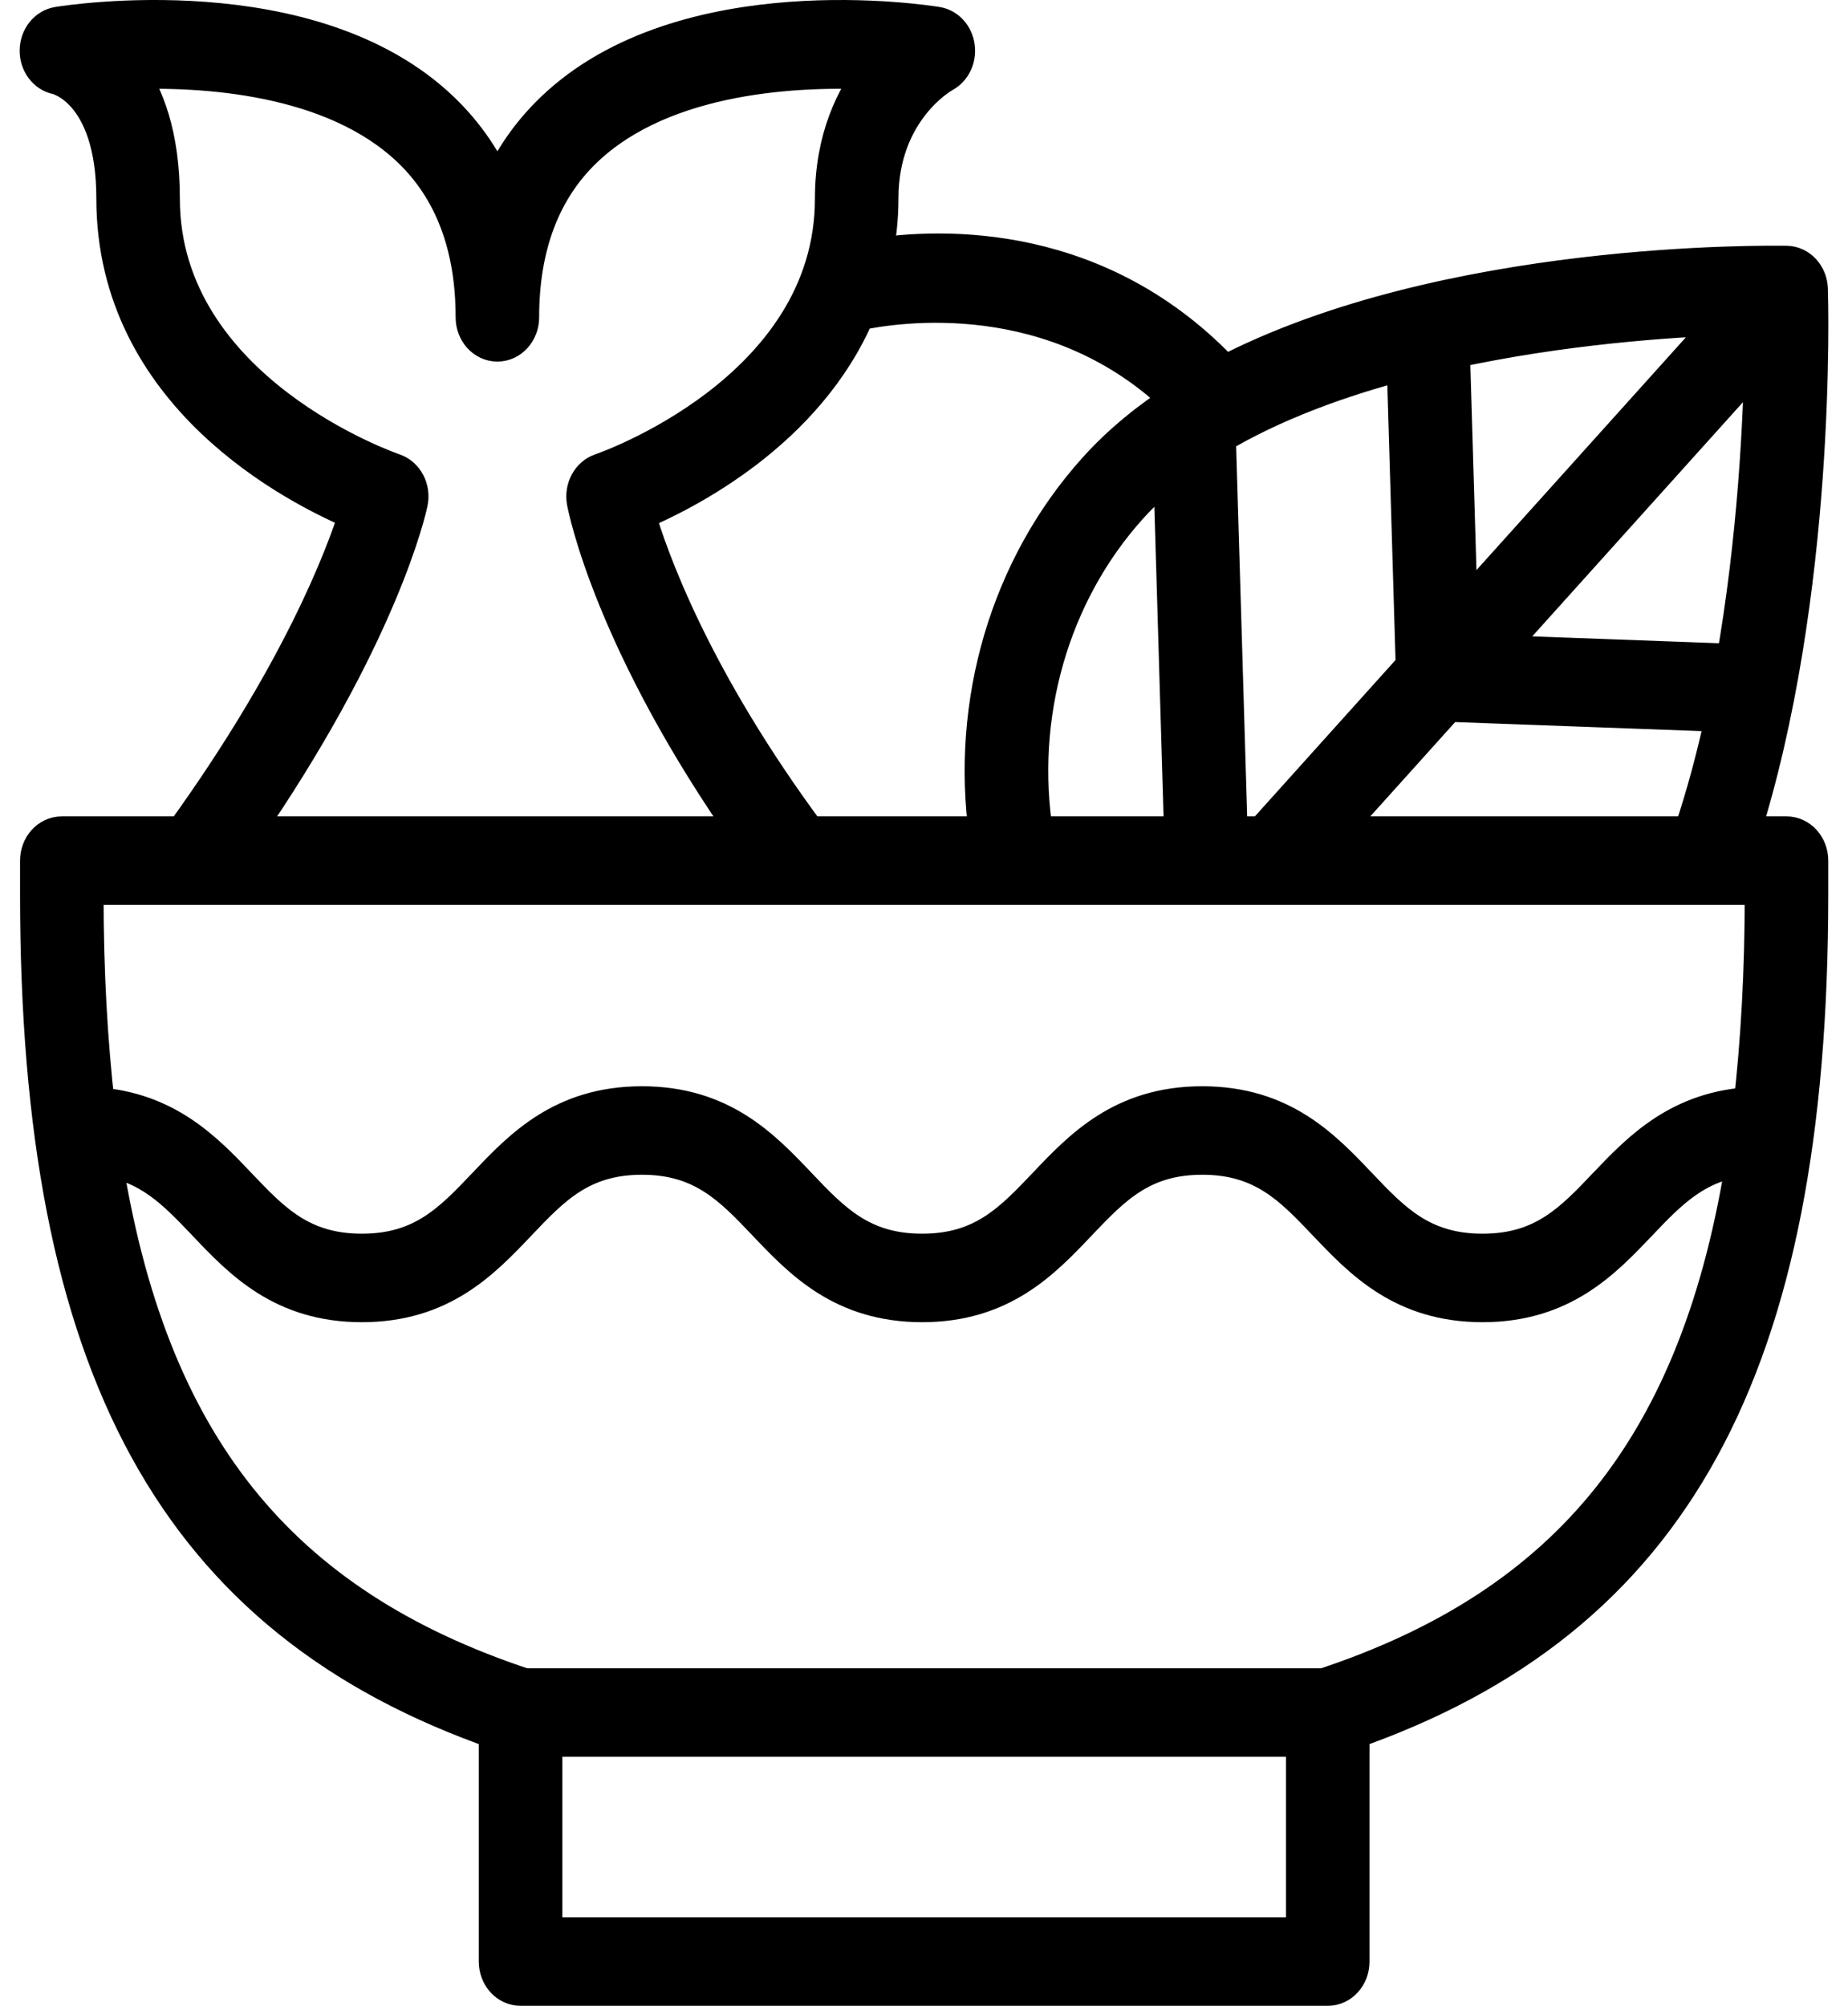 <svg width="47" height="51" viewBox="0 0 47 51" fill="none" xmlns="http://www.w3.org/2000/svg">
<path d="M45.989 7.352C45.978 7.02 45.736 6.755 45.437 6.749C45.015 6.745 36.775 6.612 31.13 9.559C27.967 6.161 23.992 6.285 22.189 6.565C22.288 6.087 22.35 5.586 22.35 5.048C22.35 2.782 23.918 1.888 23.982 1.853C24.204 1.734 24.331 1.467 24.293 1.196C24.256 0.925 24.064 0.712 23.82 0.672C23.559 0.629 17.399 -0.338 14.098 2.829C13.468 3.433 12.985 4.145 12.65 4.96C12.315 4.145 11.832 3.433 11.202 2.829C7.901 -0.339 1.741 0.629 1.48 0.672C1.208 0.717 1.005 0.973 1 1.28C0.995 1.586 1.191 1.85 1.461 1.905C1.476 1.908 2.95 2.239 2.95 5.048C2.95 10.006 7.533 12.349 9.137 13.017C8.774 14.178 7.643 17.157 4.676 21.257H1.572C1.261 21.257 1.01 21.537 1.01 21.882V22.737C1.01 34.769 4.513 41.15 12.677 43.992V49.875C12.677 50.221 12.929 50.5 13.24 50.5H33.769C34.079 50.5 34.331 50.221 34.331 49.875V43.992C42.495 41.15 45.998 34.769 45.998 22.737V21.882C45.998 21.537 45.747 21.257 45.436 21.257H44.242C46.211 15.105 45.999 7.676 45.989 7.352ZM44.137 16.871L37.883 16.64L44.867 8.88C44.84 10.625 44.7 13.691 44.137 16.871ZM31.234 21.257L30.93 11.065C32.364 10.209 34.054 9.593 35.765 9.148L35.998 16.967L32.138 21.257H31.234ZM26.293 21.257C25.803 18.208 26.689 15.087 28.697 12.855C29.034 12.481 29.415 12.137 29.827 11.818L30.108 21.257H26.293ZM36.883 8.88C39.721 8.259 42.471 8.072 44.051 8.019L37.088 15.757L36.883 8.88ZM30.061 10.174C29.251 10.691 28.518 11.286 27.902 11.972C25.68 14.44 24.673 17.875 25.15 21.257H20.535C17.581 17.274 16.49 14.202 16.15 13.022C17.397 12.505 20.485 10.949 21.769 7.914C22.808 7.688 26.884 7.063 30.061 10.174ZM10.383 12.762C10.45 12.441 10.28 12.119 9.996 12.024C9.937 12.004 4.074 9.995 4.074 5.048C4.074 3.445 3.671 2.422 3.194 1.772C5.148 1.692 8.491 1.877 10.469 3.777C11.543 4.808 12.088 6.252 12.088 8.069C12.088 8.414 12.339 8.694 12.65 8.694C12.96 8.694 13.212 8.414 13.212 8.069C13.212 6.252 13.757 4.808 14.831 3.777C16.878 1.81 20.384 1.68 22.304 1.782C21.756 2.472 21.226 3.533 21.226 5.048C21.226 9.995 15.363 12.004 15.304 12.024C15.025 12.117 14.855 12.431 14.914 12.748C14.942 12.899 15.606 16.304 19.093 21.257H6.106C9.651 16.144 10.354 12.905 10.383 12.762ZM13.802 49.25V44.166H33.206V49.25H13.802ZM33.687 42.916H13.321C7.063 40.843 3.732 36.755 2.596 29.402C3.814 29.558 4.49 30.266 5.256 31.072C6.167 32.031 7.199 33.118 9.203 33.118C11.209 33.118 12.241 32.031 13.152 31.072C14.02 30.158 14.77 29.369 16.327 29.369C17.884 29.369 18.634 30.158 19.503 31.072C20.414 32.031 21.447 33.118 23.453 33.118C25.458 33.118 26.49 32.031 27.401 31.072C28.27 30.158 29.02 29.369 30.576 29.369C32.135 29.369 32.885 30.158 33.754 31.073C34.666 32.031 35.699 33.118 37.705 33.118C39.711 33.118 40.744 32.031 41.656 31.073C42.441 30.246 43.136 29.527 44.413 29.396C43.278 36.753 39.947 40.843 33.687 42.916ZM44.874 22.737C44.874 24.702 44.773 26.488 44.584 28.136C42.746 28.225 41.754 29.248 40.882 30.164C40.013 31.079 39.263 31.868 37.705 31.868C36.147 31.868 35.396 31.079 34.527 30.164C33.616 29.206 32.582 28.119 30.576 28.119C28.571 28.119 27.539 29.206 26.628 30.165C25.759 31.079 25.009 31.868 23.453 31.868C21.895 31.868 21.145 31.079 20.276 30.164C19.365 29.206 18.332 28.119 16.327 28.119C14.322 28.119 13.289 29.206 12.379 30.165C11.51 31.079 10.76 31.868 9.203 31.868C7.647 31.868 6.897 31.079 6.029 30.165C5.174 29.264 4.2 28.262 2.425 28.142C2.235 26.493 2.134 24.704 2.134 22.737V22.507H44.874V22.737ZM33.728 21.257L36.794 17.851L43.895 18.112C43.667 19.182 43.386 20.244 43.041 21.257H33.728Z" fill="black" stroke="black"/>
</svg>

